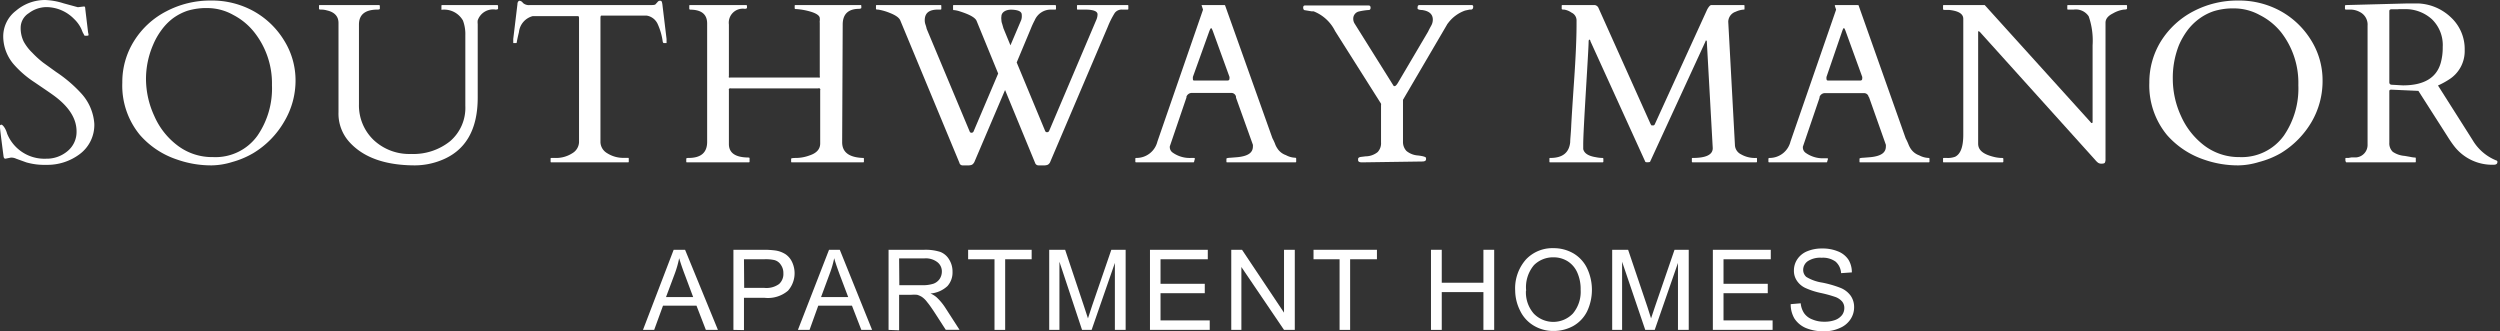 <svg id="Layer_2" data-name="Layer 2" xmlns="http://www.w3.org/2000/svg" viewBox="0 0 232.2 30.77"><rect x="0" y="0" width="232.2" height="30.77" fill="#333333" stroke="none"/><defs><style>.cls-1{fill:#fff;}</style></defs><path class="cls-1" d="M7.81.6c.07,0,.11.07.11.23L8.18,3a2,2,0,0,1,.05.27s-.06.05-.16.05-.18,0-.21,0a.75.75,0,0,1-.08-.14L7.68,3,7.56,2.7a3.14,3.14,0,0,0-.68-.94A3.63,3.63,0,0,0,4.31.66a2.75,2.75,0,0,0-1.63.56,1.6,1.6,0,0,0-.76,1.32A2.86,2.86,0,0,0,2.2,3.86,4.35,4.35,0,0,0,3,4.9,9,9,0,0,0,4,5.81l1.22.88a12.53,12.53,0,0,1,2.34,2A4.64,4.64,0,0,1,8.76,11.5a3.38,3.38,0,0,1-1.35,2.81,5,5,0,0,1-3.14,1,6,6,0,0,1-1.83-.23l-.94-.34a1.11,1.11,0,0,0-.38-.1H1l-.5.1c-.09,0-.15-.07-.17-.22Q0,12,0,11.85a.48.48,0,0,1,0-.21s.06-.06.14-.06.37.28.52.83a3.73,3.73,0,0,0,3.62,2.33,3,3,0,0,0,2-.71,2.3,2.3,0,0,0,.83-1.83q0-1.8-2.16-3.36c-.4-.29-1-.69-1.76-1.21A9.25,9.25,0,0,1,1.37,6.08,4,4,0,0,1,.3,3.4,3,3,0,0,1,1.48,1,4.17,4.17,0,0,1,4.18,0,6.36,6.36,0,0,1,5.91.31L7.23.67Z"/><path class="cls-1" d="M21.56,15.05a6.74,6.74,0,0,1-1.89.31,9.52,9.52,0,0,1-3.25-.55A7.85,7.85,0,0,1,13,12.54a7.19,7.19,0,0,1-1.64-4.86,7.16,7.16,0,0,1,1.09-3.87,7.66,7.66,0,0,1,3-2.76,8.76,8.76,0,0,1,4.13-1,8,8,0,0,1,4,1,7.69,7.69,0,0,1,2.81,2.71,7,7,0,0,1,1.06,3.72,7.44,7.44,0,0,1-1.05,3.81,8.22,8.22,0,0,1-2.87,2.93A8.11,8.11,0,0,1,21.56,15.05Zm-8-7.7a8.25,8.25,0,0,0,.77,3.42,6.84,6.84,0,0,0,2.18,2.76,5.3,5.3,0,0,0,3.28,1.06,4.79,4.79,0,0,0,4.13-2,7.74,7.74,0,0,0,1.34-4.68A7.65,7.65,0,0,0,23.62,3a6,6,0,0,0-1.95-1.61A4.92,4.92,0,0,0,19.34.75,6.12,6.12,0,0,0,17.41,1a5,5,0,0,0-1.36.71A5.22,5.22,0,0,0,15,2.79a6.45,6.45,0,0,0-.77,1.35A8,8,0,0,0,13.56,7.35Z"/><path class="cls-1" d="M35.08.89c-1.16,0-1.74.46-1.74,1.39V9.69A4.44,4.44,0,0,0,34.7,13a4.83,4.83,0,0,0,3.48,1.3,5.44,5.44,0,0,0,3.62-1.18,4.08,4.08,0,0,0,1.42-3.29V3.28A3.6,3.6,0,0,0,43,1.91a2,2,0,0,0-2-1C41,.89,41,.86,41,.8V.56c0-.06,0-.09.08-.09h5.1s.08,0,.08.09V.8c0,.06-.08.09-.23.09a1.51,1.51,0,0,0-1.66,1,1.4,1.4,0,0,0,0,.34V9.06q0,4.55-3.48,5.86a6.67,6.67,0,0,1-2.33.44q-4.16,0-6.12-2.18a3.92,3.92,0,0,1-1-2.76V2.13c0-.59-.35-1-1.06-1.16a2,2,0,0,0-.53-.08c-.15,0-.22,0-.22-.09V.56c0-.06,0-.09.07-.09H35.2s.08,0,.08.09V.8C35.28.86,35.21.89,35.08.89Z"/><path class="cls-1" d="M51.14,14.75c0-.06,0-.08.1-.08h.29a2.78,2.78,0,0,0,1.63-.44,1.25,1.25,0,0,0,.62-1V1.75c0-.15,0-.23-.09-.25l-.22,0h-4a1.72,1.72,0,0,0-1.27,1.48c-.11.45-.17.75-.19.87S48,4,47.92,4h-.18c-.05,0-.07,0-.07,0V3.62L48.06.39c0-.21.11-.32.2-.32a.45.45,0,0,1,.31.2.81.81,0,0,0,.64.2H60.37c.3,0,.48,0,.54-.1l.18-.2a.25.25,0,0,1,.21-.1.16.16,0,0,1,.17.1,1.42,1.42,0,0,1,.05.22l.39,3.23V4s0,0-.06,0h-.19c-.06,0-.09-.06-.11-.16a5.76,5.76,0,0,0-.48-1.64,1.36,1.36,0,0,0-1-.75h-4l-.22,0c-.06,0-.08.1-.08.25V13.22a1.23,1.23,0,0,0,.61,1,2.78,2.78,0,0,0,1.63.44h.3c.06,0,.09,0,.09.08V15c0,.05,0,.08-.09.08H51.23c-.06,0-.09,0-.09-.08Z"/><path class="cls-1" d="M78.22,13.21c0,.93.64,1.41,1.93,1.46.06,0,.09,0,.09.08V15c0,.05,0,.08-.09.08H73.57c-.06,0-.09,0-.09-.08v-.25c0-.06.18-.08.52-.08a3.71,3.71,0,0,0,1.18-.23c.68-.22,1-.6,1-1.12V8.38A.13.13,0,0,0,76,8.21H67.87a.13.13,0,0,0-.17.17v5c0,.83.61,1.25,1.84,1.25,0,0,.08,0,.08.08V15a.07.07,0,0,1-.07.08H63.83c-.06,0-.09,0-.09-.08v-.25c0-.06.07-.08.21-.08,1.16,0,1.73-.5,1.73-1.49v-11c0-.81-.48-1.24-1.44-1.28-.14,0-.22,0-.22-.1V.56c0-.06,0-.09.08-.09h5.2s.08,0,.08.09V.75s-.07.07-.2.07A1.3,1.3,0,0,0,67.7,2.28V7.06a.22.22,0,0,0,0,.14.22.22,0,0,0,.14,0H76a.22.22,0,0,0,.14,0,.22.22,0,0,0,0-.14V2.11a.55.55,0,0,1,0-.17,1,1,0,0,0,0-.24c0-.24-.29-.43-.73-.58A6,6,0,0,0,73.9.84a.08.08,0,0,1-.09-.09V.56c0-.06,0-.09.08-.09h6A.08.08,0,0,1,80,.56V.75s-.07.07-.2.07c-1,0-1.53.48-1.53,1.46Z"/><path class="cls-1" d="M87.13.89c-.83,0-1.24.31-1.24,1a1.24,1.24,0,0,0,.06.37,2.9,2.9,0,0,1,.12.42l4,9.55a.17.17,0,0,0,.17.1.2.2,0,0,0,.18-.11l2.29-5.39-2-4.88c-.12-.31-.64-.6-1.55-.89a2.52,2.52,0,0,0-.53-.12c-.07,0-.11,0-.11-.09V.56c0-.06,0-.09.08-.09H98s.08,0,.08.09V.8c0,.06,0,.09-.08.09h-.39a1.63,1.63,0,0,0-1.51,1,7.31,7.31,0,0,0-.36.78L94.43,5.8l2.65,6.38a.18.18,0,0,0,.17.1.21.21,0,0,0,.19-.11l4.38-10.31a1.34,1.34,0,0,0,.12-.52c0-.3-.39-.45-1.19-.45h-.64c-.06,0-.08,0-.08-.09V.56c0-.06,0-.09.08-.09h4.61c.06,0,.08,0,.08.09V.8c0,.06,0,.09-.08.09h-.49a.81.81,0,0,0-.69.31,8,8,0,0,0-.65,1.29L97.56,15a.55.55,0,0,1-.24.3.84.84,0,0,1-.36.06h-.49a.33.33,0,0,1-.33-.23L93.35,8.36,90.52,15a.65.65,0,0,1-.24.3.87.87,0,0,1-.36.06h-.49a.3.3,0,0,1-.32-.24L83.62,1.9c-.11-.27-.46-.5-1-.71a5,5,0,0,0-1.06-.3c-.14,0-.2,0-.2-.09V.56c0-.06,0-.09.08-.09h5.91c.05,0,.08,0,.08.09V.8c0,.06,0,.09-.08.09Zm7.77.48c0-.29-.3-.44-.89-.47s-1,.24-1,.63a1.08,1.08,0,0,0,0,.32,1,1,0,0,0,.07.36l.12.42.65,1.58,1-2.35A1.16,1.16,0,0,0,94.9,1.37Z"/><path class="cls-1" d="M110.91,15a.07.07,0,0,1-.08.08h-5.3a.07.07,0,0,1-.08-.08v-.25c0-.06,0-.08.13-.08a2,2,0,0,0,1.92-1.52L111.73.92s0,0,0-.05l-.12-.35a0,0,0,0,1,0-.05h2.08l.05,0a.09.09,0,0,1,.06.07l4.38,12.29a5.5,5.5,0,0,1,.24.51,1.74,1.74,0,0,0,.2.41,1.54,1.54,0,0,0,.82.66,1.91,1.91,0,0,0,.87.24s.08,0,.08.09V15a.07.07,0,0,1-.08.08H114c-.06,0-.09,0-.09-.08v-.25c0-.06.13-.09.39-.1l.63-.05c1-.1,1.44-.42,1.44-1a1,1,0,0,0,0-.15L114.8,9.07l0-.09a.44.44,0,0,0-.43-.35h-3.68a.54.54,0,0,0-.49.34.44.44,0,0,0,0,.08l-1.55,4.55v.09a.62.62,0,0,0,.28.49,2.73,2.73,0,0,0,1.7.49h.27s.08,0,.08.08ZM114,7.48c.13,0,.19-.06.19-.16a.5.5,0,0,0,0-.19l-1.54-4.24c-.07-.19-.13-.28-.16-.28s-.09.09-.17.29L110.8,7.13a.85.85,0,0,0,0,.23c0,.08,0,.12.16.12Z"/><path class="cls-1" d="M126.49,15.08c-.23,0-.35-.07-.35-.21v-.1c0-.11.1-.18.3-.2l.4-.05a1.8,1.8,0,0,0,1.11-.39,1.18,1.18,0,0,0,.32-.91V9.79a.5.5,0,0,0,0-.16L124,2.88a3.75,3.75,0,0,0-2-1.83l-.19,0-.6-.1c-.11,0-.17-.1-.17-.24s.06-.2.16-.2h5.92q.18,0,.18.21t-.18.21a5.82,5.82,0,0,0-.92.14.68.68,0,0,0-.51.67.83.83,0,0,0,.12.44l3.5,5.59.14.22a.12.12,0,0,0,.11,0c.06,0,.16-.1.28-.3l2.8-4.75c.08-.17.17-.34.28-.54a1.13,1.13,0,0,0,.16-.58c0-.5-.34-.8-1-.89-.25,0-.39-.07-.41-.11a.41.41,0,0,1,0-.16c0-.13.06-.19.18-.19h4.83a.13.13,0,0,1,.15.15.34.34,0,0,1-.05.2.24.24,0,0,1-.12.07l-.17,0-.41.09a3.37,3.37,0,0,0-1.57,1.15c-.06.08-.1.12-.1.14l-4.1,7v3.87a1.22,1.22,0,0,0,.32.88,1.87,1.87,0,0,0,1.07.42q.75.09.75.24v.11c0,.14-.12.21-.35.21Z"/><path class="cls-1" d="M148.85,14.67s.07,0,.07.08V15a.07.07,0,0,1-.07.08H144c-.06,0-.09,0-.09-.08v-.25c0-.06,0-.08.09-.08,1.13,0,1.74-.49,1.84-1.46,0-.29.06-.76.09-1.42s.12-2.08.27-4.26.23-3.94.23-5.29V1.86a.8.8,0,0,0-.47-.69,1.63,1.63,0,0,0-.69-.28c-.15,0-.22,0-.22-.09V.56c0-.06,0-.09.08-.09h3a.46.46,0,0,1,.32.23l4.86,10.83.08.12s.07,0,.16,0,.14-.07.18-.18L158.56.89q.23-.42.39-.42h3c.05,0,.08,0,.08.09V.8c0,.06,0,.09-.05.09a2.08,2.08,0,0,0-.77.2,1,1,0,0,0-.69.93l.62,11.44a1,1,0,0,0,.56.87,2.58,2.58,0,0,0,1.41.34c.05,0,.08,0,.08.08V15a.07.07,0,0,1-.08.08h-5.89a.07.07,0,0,1-.08-.08v-.25c0-.06,0-.08.08-.08,1.24,0,1.86-.3,1.86-.91l-.55-9.89c0-.07,0-.1-.06-.1s-.05,0-.07.09L153.27,15c0,.05-.11.07-.24.07s-.21,0-.23-.08L147.72,3.83c0-.1-.08-.15-.11-.15s-.06.08-.06.23c0,.32-.09,1.82-.25,4.5s-.25,4.35-.25,5v.43c.08.39.47.65,1.17.76A3.21,3.21,0,0,0,148.85,14.67Z"/><path class="cls-1" d="M169.71,15a.07.07,0,0,1-.08.08h-5.3a.07.07,0,0,1-.08-.08v-.25c0-.06.05-.08.14-.08a2,2,0,0,0,1.91-1.52L170.53.92a.09.09,0,0,0,0-.05l-.12-.35a0,0,0,0,1,.05-.05h2.07a.08.08,0,0,0,.06,0,.1.1,0,0,1,.05.07L177,12.85a5.5,5.5,0,0,1,.24.51,2.23,2.23,0,0,0,.2.41,1.58,1.58,0,0,0,.82.66,2,2,0,0,0,.87.24c.05,0,.08,0,.08.09V15a.07.07,0,0,1-.08.08h-6.34c-.06,0-.08,0-.08-.08v-.25c0-.06.12-.09.38-.1l.63-.05c1-.1,1.44-.42,1.44-1a1,1,0,0,0,0-.15l-1.56-4.41L173.56,9a.43.43,0,0,0-.43-.35h-3.68A.54.54,0,0,0,169,9a.44.44,0,0,0,0,.08l-1.55,4.55v.09a.62.62,0,0,0,.28.49,2.75,2.75,0,0,0,1.7.49h.27c.05,0,.08,0,.08.08Zm3.07-7.52c.12,0,.18-.06.18-.16a.5.5,0,0,0,0-.19l-1.54-4.24c-.07-.19-.12-.28-.16-.28s-.09.09-.16.29l-1.45,4.23a.59.59,0,0,0,0,.23q0,.12.15.12Z"/><path class="cls-1" d="M180.55,15.08c-.06,0-.08,0-.08-.08v-.25c0-.06,0-.08.1-.08h.24a1.94,1.94,0,0,0,.78-.11c.51-.25.76-.93.76-2.05V1.75c0-.47-.45-.74-1.34-.83l-.42,0q-.12,0-.12-.09V.56c0-.06,0-.09.08-.09h3.79l9.83,10.87.07.08a.08.08,0,0,0,.07,0s.05,0,.05-.09V4.21A6.87,6.87,0,0,0,194,1.52a1.43,1.43,0,0,0-1.38-.63h-.53c-.05,0-.08,0-.08-.09V.56c0-.06,0-.09.08-.09h5.39c.05,0,.08,0,.08.09V.8q0,.09-.3.09a2.76,2.76,0,0,0-1,.35c-.47.23-.7.52-.7.87V14.78a.69.69,0,0,1-.06.33q-.06.09-.3.09a.53.53,0,0,1-.34-.09,1.7,1.7,0,0,1-.27-.27L183.92,3a.27.27,0,0,0-.19-.1s0,0,0,.1V13.34c0,.63.5,1,1.49,1.24a3.31,3.31,0,0,0,.63.09c.15,0,.22,0,.22.08V15a.07.07,0,0,1-.08.08Z"/><path class="cls-1" d="M209.81,15.05a6.8,6.8,0,0,1-1.9.31,9.51,9.51,0,0,1-3.24-.55,7.94,7.94,0,0,1-3.4-2.27,7.24,7.24,0,0,1-1.64-4.86,7.25,7.25,0,0,1,1.09-3.87,7.8,7.8,0,0,1,3-2.76,8.8,8.8,0,0,1,4.14-1,8,8,0,0,1,4,1,7.69,7.69,0,0,1,2.81,2.71,7,7,0,0,1,1.05,3.72,7.53,7.53,0,0,1-1,3.81,8.3,8.3,0,0,1-2.87,2.93A8.11,8.11,0,0,1,209.81,15.05Zm-8-7.7a8.24,8.24,0,0,0,.76,3.42,7,7,0,0,0,2.18,2.76A5.33,5.33,0,0,0,208,14.59a4.82,4.82,0,0,0,4.13-2,7.74,7.74,0,0,0,1.34-4.68A7.65,7.65,0,0,0,211.87,3a6,6,0,0,0-2-1.61,4.92,4.92,0,0,0-2.33-.61,6.08,6.08,0,0,0-1.93.26,4.89,4.89,0,0,0-1.36.71,5.22,5.22,0,0,0-1.08,1.07,7,7,0,0,0-.78,1.35A8.2,8.2,0,0,0,201.81,7.35Z"/><path class="cls-1" d="M217.92,15.08s-.08-.07-.08-.21v-.12c0-.06,0-.08.08-.08l.2,0,.28-.05.27,0,.17,0a1.16,1.16,0,0,0,1.06-1.2V2.38a1.31,1.31,0,0,0-.71-1.26,1.85,1.85,0,0,0-.92-.23h-.39s-.08,0-.08-.09V.56q0-.09.12-.09l5.69-.15h1a4.68,4.68,0,0,1,3.07,1.33,4,4,0,0,1,1.24,3,3.11,3.11,0,0,1-1.48,2.75,7.06,7.06,0,0,1-1,.54L229.65,13a4.5,4.5,0,0,0,2.2,1.9.13.13,0,0,1,.11.14c0,.17-.11.26-.34.26a4.45,4.45,0,0,1-3.71-1.77c-.2-.26-.4-.56-.6-.88l-2.69-4.21-2.46-.11h-.08c-.11,0-.16.05-.16.14v4.78a1.09,1.09,0,0,0,.32.85,2.26,2.26,0,0,0,1.11.38l.51.09a2.45,2.45,0,0,0,.41.06c.07,0,.11,0,.11.08V15c0,.05,0,.08-.09.08ZM222.76.86h-.62c-.15,0-.22.06-.22.17V7.33l0,.31c0,.15.09.22.2.23l1.06.06q2.91,0,3.51-2.07a5.23,5.23,0,0,0,.19-1.49,3.34,3.34,0,0,0-1-2.58,3.66,3.66,0,0,0-2.6-.94h-.52Z"/><path class="cls-1" d="M59.72,30.64l2.85-7.44h1.06l3.05,7.44H65.56l-.87-2.25H61.58l-.82,2.25Zm2.14-3.05h2.52l-.77-2.06c-.24-.63-.41-1.14-.53-1.55a9.12,9.12,0,0,1-.4,1.42Z"/><path class="cls-1" d="M68.12,30.64V23.2h2.8a7.62,7.62,0,0,1,1.13.07,2.39,2.39,0,0,1,.92.35,1.79,1.79,0,0,1,.6.72A2.45,2.45,0,0,1,73.19,27a2.88,2.88,0,0,1-2.18.66H69.1v3Zm1-3.9H71a2,2,0,0,0,1.36-.36,1.25,1.25,0,0,0,.4-1,1.3,1.3,0,0,0-.24-.79,1,1,0,0,0-.62-.44,3.75,3.75,0,0,0-.92-.07H69.1Z"/><path class="cls-1" d="M74.11,30.64,77,23.2H78l3,7.44H80l-.87-2.25H76l-.81,2.25Zm2.15-3.05h2.52L78,25.53c-.23-.63-.41-1.14-.52-1.55a9.16,9.16,0,0,1-.41,1.42Z"/><path class="cls-1" d="M82.53,30.64V23.2h3.29a4.53,4.53,0,0,1,1.52.2,1.66,1.66,0,0,1,.82.71,2.08,2.08,0,0,1,.31,1.12A1.9,1.9,0,0,1,88,26.57a2.61,2.61,0,0,1-1.58.69,2.07,2.07,0,0,1,.59.37,5.12,5.12,0,0,1,.82,1l1.29,2H87.84l-1-1.55c-.29-.44-.53-.79-.71-1a2.11,2.11,0,0,0-.5-.5,1.78,1.78,0,0,0-.45-.2,3.45,3.45,0,0,0-.55,0H83.51v3.3Zm1-4.15h2.12a3.2,3.2,0,0,0,1.05-.14,1.2,1.2,0,0,0,.58-.45,1.25,1.25,0,0,0,.2-.67,1.08,1.08,0,0,0-.39-.86A1.75,1.75,0,0,0,85.86,24H83.51Z"/><path class="cls-1" d="M92.37,30.64V24.08H89.92V23.2h5.9v.88H93.36v6.56Z"/><path class="cls-1" d="M97.45,30.64V23.2h1.48l1.76,5.27.36,1.1c.08-.27.21-.67.39-1.19l1.78-5.18h1.33v7.44h-1V24.42l-2.16,6.22h-.89L98.4,24.31v6.33Z"/><path class="cls-1" d="M106.81,30.64V23.2h5.37v.88h-4.39v2.28h4.11v.87h-4.11v2.53h4.57v.88Z"/><path class="cls-1" d="M114.36,30.64V23.2h1l3.9,5.84V23.2h1v7.44h-1L115.3,24.8v5.84Z"/><path class="cls-1" d="M124.42,30.64V24.08H122V23.2h5.89v.88H125.4v6.56Z"/><path class="cls-1" d="M132.91,30.64V23.2h1v3.06h3.87V23.2h1v7.44h-1V27.13h-3.87v3.51Z"/><path class="cls-1" d="M140.73,27a4.05,4.05,0,0,1,1-2.9,3.37,3.37,0,0,1,2.56-1.05,3.64,3.64,0,0,1,1.86.49,3.24,3.24,0,0,1,1.26,1.38,4.69,4.69,0,0,1,0,4,3.2,3.2,0,0,1-1.29,1.36,3.77,3.77,0,0,1-1.81.46,3.51,3.51,0,0,1-1.88-.51,3.23,3.23,0,0,1-1.25-1.39A4.22,4.22,0,0,1,140.73,27Zm1,0a3,3,0,0,0,.72,2.12,2.52,2.52,0,0,0,3.64,0,3.14,3.14,0,0,0,.72-2.21,3.73,3.73,0,0,0-.31-1.59,2.35,2.35,0,0,0-.89-1.05,2.45,2.45,0,0,0-1.33-.37,2.51,2.51,0,0,0-1.8.72A3.18,3.18,0,0,0,141.75,27Z"/><path class="cls-1" d="M149.74,30.64V23.2h1.48L153,28.47c.16.49.28.86.35,1.1.09-.27.22-.67.4-1.19l1.78-5.18h1.32v7.44h-1V24.42l-2.16,6.22h-.88l-2.15-6.33v6.33Z"/><path class="cls-1" d="M159.09,30.64V23.2h5.38v.88h-4.39v2.28h4.11v.87h-4.11v2.53h4.56v.88Z"/><path class="cls-1" d="M166.32,28.25l.93-.08a2,2,0,0,0,.31.91,1.61,1.61,0,0,0,.75.58,2.73,2.73,0,0,0,1.14.22,2.78,2.78,0,0,0,1-.16,1.45,1.45,0,0,0,.64-.46,1.09,1.09,0,0,0,.21-.64.93.93,0,0,0-.2-.61,1.5,1.5,0,0,0-.67-.44,11.82,11.82,0,0,0-1.32-.36,6.82,6.82,0,0,1-1.44-.47,1.92,1.92,0,0,1-.79-.69,1.62,1.62,0,0,1-.26-.92,1.86,1.86,0,0,1,.32-1.06,2,2,0,0,1,.93-.74,3.51,3.51,0,0,1,1.36-.25,3.69,3.69,0,0,1,1.46.26,2.07,2.07,0,0,1,1,.79A2.22,2.22,0,0,1,172,25.3l-1,.07a1.54,1.54,0,0,0-.51-1.07,2,2,0,0,0-1.3-.36,2.09,2.09,0,0,0-1.3.33,1,1,0,0,0-.41.79.85.85,0,0,0,.29.66,4,4,0,0,0,1.49.53,10,10,0,0,1,1.64.47,2.16,2.16,0,0,1,1,.76,1.83,1.83,0,0,1,.31,1.06,2,2,0,0,1-.34,1.12,2.17,2.17,0,0,1-1,.81,3.37,3.37,0,0,1-1.44.3,4.22,4.22,0,0,1-1.69-.3,2.38,2.38,0,0,1-1.07-.88A2.58,2.58,0,0,1,166.32,28.25Z"/></svg>